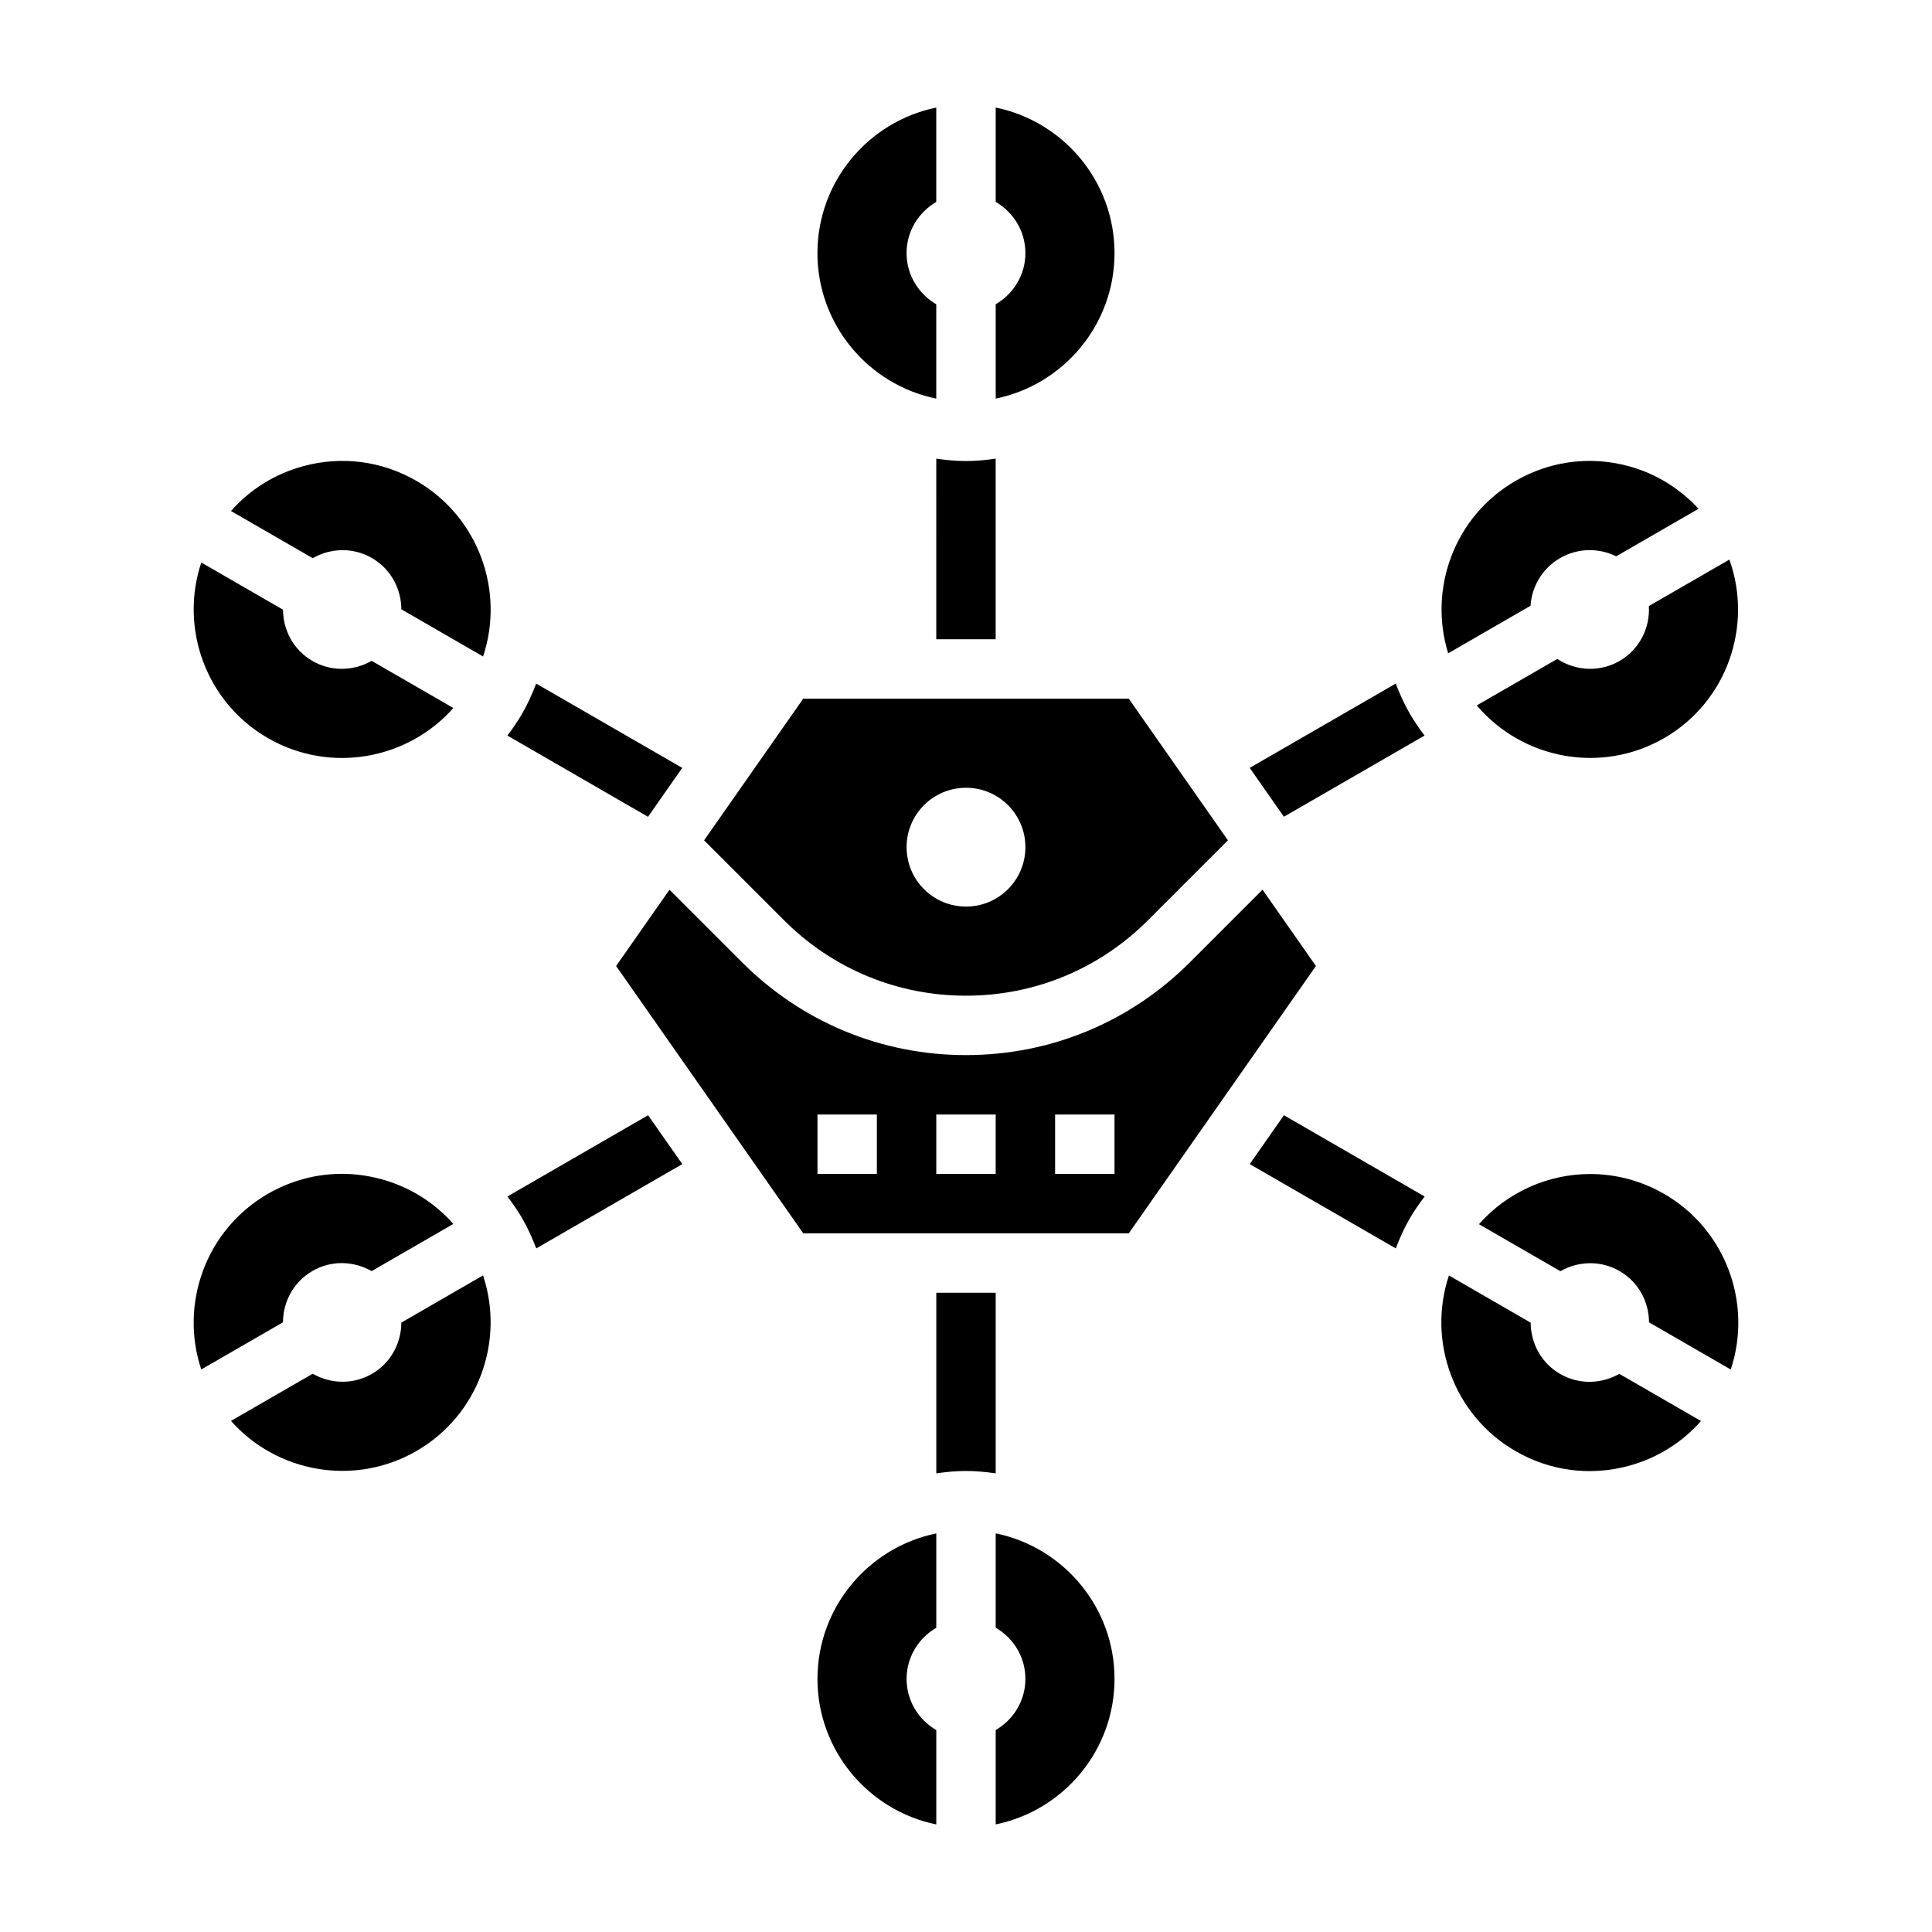 <?xml version="1.0" encoding="UTF-8"?>
<!-- Uploaded to: ICON Repo, www.iconrepo.com, Generator: ICON Repo Mixer Tools -->
<svg fill="#000000" width="800px" height="800px" version="1.1" viewBox="144 144 512 512" xmlns="http://www.w3.org/2000/svg">
 <g>
  <path d="m250.36 494.5c-0.023 5.422-2.769 10.691-7.809 13.594-5.031 2.906-10.973 2.66-15.68-0.039l-21.656 12.5c12.137 13.707 32.676 17.477 49.137 7.988 16.461-9.508 23.457-29.18 17.656-46.547z"/>
  <path d="m226.8 480.82c5.031-2.906 10.973-2.66 15.68 0.039l21.656-12.5c-5.07-5.746-11.707-9.895-19.277-11.918-3.394-0.906-6.832-1.363-10.25-1.363-6.816 0-13.547 1.793-19.617 5.297-16.461 9.508-23.457 29.18-17.656 46.547l21.656-12.5c0.023-5.43 2.781-10.695 7.809-13.602z"/>
  <path d="m324.8 347.5-38.707-22.34c-1.031 2.691-2.211 5.352-3.699 7.926-1.188 2.062-2.519 4-3.93 5.848l37.266 21.523z"/>
  <path d="m278.47 461.08c1.41 1.859 2.746 3.777 3.938 5.824 1.488 2.574 2.676 5.242 3.707 7.934l38.699-22.34-9.062-12.949z"/>
  <path d="m254.36 271.44c-9.102-5.258-19.703-6.66-29.867-3.938-7.574 2.031-14.211 6.172-19.277 11.918l21.656 12.5c4.707-2.691 10.645-2.945 15.68-0.039 5.031 2.906 7.785 8.18 7.809 13.594l21.656 12.5c5.801-17.355-1.195-37.027-17.656-46.535z"/>
  <path d="m400 407.87c18.199 0 35.312-7.086 48.191-19.957l21.223-21.223-26.285-37.543h-86.262l-26.277 37.543 21.223 21.223c12.871 12.871 29.984 19.957 48.188 19.957zm0-55.105c8.699 0 15.742 7.047 15.742 15.742 0 8.699-7.047 15.742-15.742 15.742-8.699 0-15.742-7.047-15.742-15.742-0.004-8.695 7.043-15.742 15.742-15.742z"/>
  <path d="m549.61 304.53c0.332-5.078 3.094-9.902 7.832-12.633 4.738-2.731 10.297-2.723 14.863-0.465l21.828-12.602c-4.992-5.406-11.352-9.367-18.633-11.32-3.394-0.906-6.832-1.363-10.25-1.363-6.824 0-13.555 1.793-19.617 5.297-16.191 9.352-23.16 28.535-17.855 45.688z"/>
  <path d="m392.12 313.41h15.742v-47.863c-2.578 0.371-5.191 0.633-7.867 0.633s-5.289-0.262-7.871-0.629z"/>
  <path d="m521.52 338.93c-1.41-1.852-2.738-3.785-3.93-5.848-1.488-2.574-2.668-5.234-3.699-7.926l-38.707 22.34 9.062 12.949z"/>
  <path d="m573.19 319.16c-5.328 3.078-11.684 2.629-16.5-0.535l-21.332 12.32c12.059 14.227 32.93 18.309 49.641 8.676 16.703-9.652 23.594-29.766 17.301-47.328l-21.332 12.312c0.34 5.754-2.449 11.477-7.777 14.555z"/>
  <path d="m360.64 588.93c0 19.004 13.547 34.906 31.488 38.566v-25c-4.684-2.723-7.871-7.746-7.871-13.562 0-5.809 3.188-10.832 7.871-13.562v-25c-17.938 3.656-31.488 19.559-31.488 38.559z"/>
  <path d="m392.12 249.64v-25.004c-4.684-2.731-7.871-7.754-7.871-13.562 0-5.809 3.188-10.832 7.871-13.562v-25.004c-17.938 3.66-31.488 19.562-31.488 38.566 0 19.004 13.551 34.902 31.488 38.566z"/>
  <path d="m439.36 211.07c0-19.004-13.547-34.906-31.488-38.566v25c4.684 2.734 7.871 7.758 7.871 13.566 0 5.809-3.188 10.832-7.871 13.562v25c17.941-3.66 31.488-19.559 31.488-38.562z"/>
  <path d="m215 339.61c16.469 9.5 37.008 5.723 49.145-7.981l-21.656-12.5c-4.707 2.691-10.645 2.945-15.68 0.039-5.031-2.906-7.785-8.172-7.809-13.594l-21.656-12.5c-5.805 17.352 1.195 37.031 17.656 46.535z"/>
  <path d="m407.87 550.36v25c4.684 2.723 7.871 7.746 7.871 13.562 0 5.809-3.188 10.832-7.871 13.562v25c17.941-3.66 31.488-19.555 31.488-38.566 0-19.004-13.547-34.898-31.488-38.559z"/>
  <path d="m478.58 379.78-19.254 19.254c-15.855 15.855-36.922 24.578-59.324 24.578s-43.469-8.723-59.324-24.57l-19.254-19.254-14.148 20.211 49.594 70.848h86.27l49.594-70.848zm-102.2 75.32h-15.742v-15.742h15.742zm31.488 0h-15.742v-15.742h15.742zm31.488 0h-15.742v-15.742h15.742z"/>
  <path d="m407.87 486.59h-15.742v47.863c2.582-0.371 5.195-0.629 7.871-0.629s5.289 0.262 7.871 0.629z"/>
  <path d="m585 460.39c-6.18-3.566-12.941-5.266-19.609-5.266-11.09 0-21.875 4.746-29.457 13.297l21.586 12.461c4.707-2.691 10.645-2.945 15.68-0.039 5.031 2.906 7.785 8.172 7.809 13.594l21.656 12.5c5.793-17.367-1.203-37.047-17.664-46.547z"/>
  <path d="m475.19 452.5 38.707 22.34c1.031-2.691 2.211-5.352 3.699-7.926 1.195-2.062 2.535-3.984 3.945-5.832l-37.289-21.531z"/>
  <path d="m557.45 508.11c-5.031-2.906-7.785-8.172-7.809-13.594l-21.656-12.5c-5.801 17.367 1.195 37.047 17.656 46.547 9.102 5.266 19.703 6.652 29.867 3.938 7.574-2.031 14.211-6.172 19.277-11.918l-21.656-12.5c-4.703 2.688-10.648 2.934-15.68 0.027z"/>
 </g>
</svg>